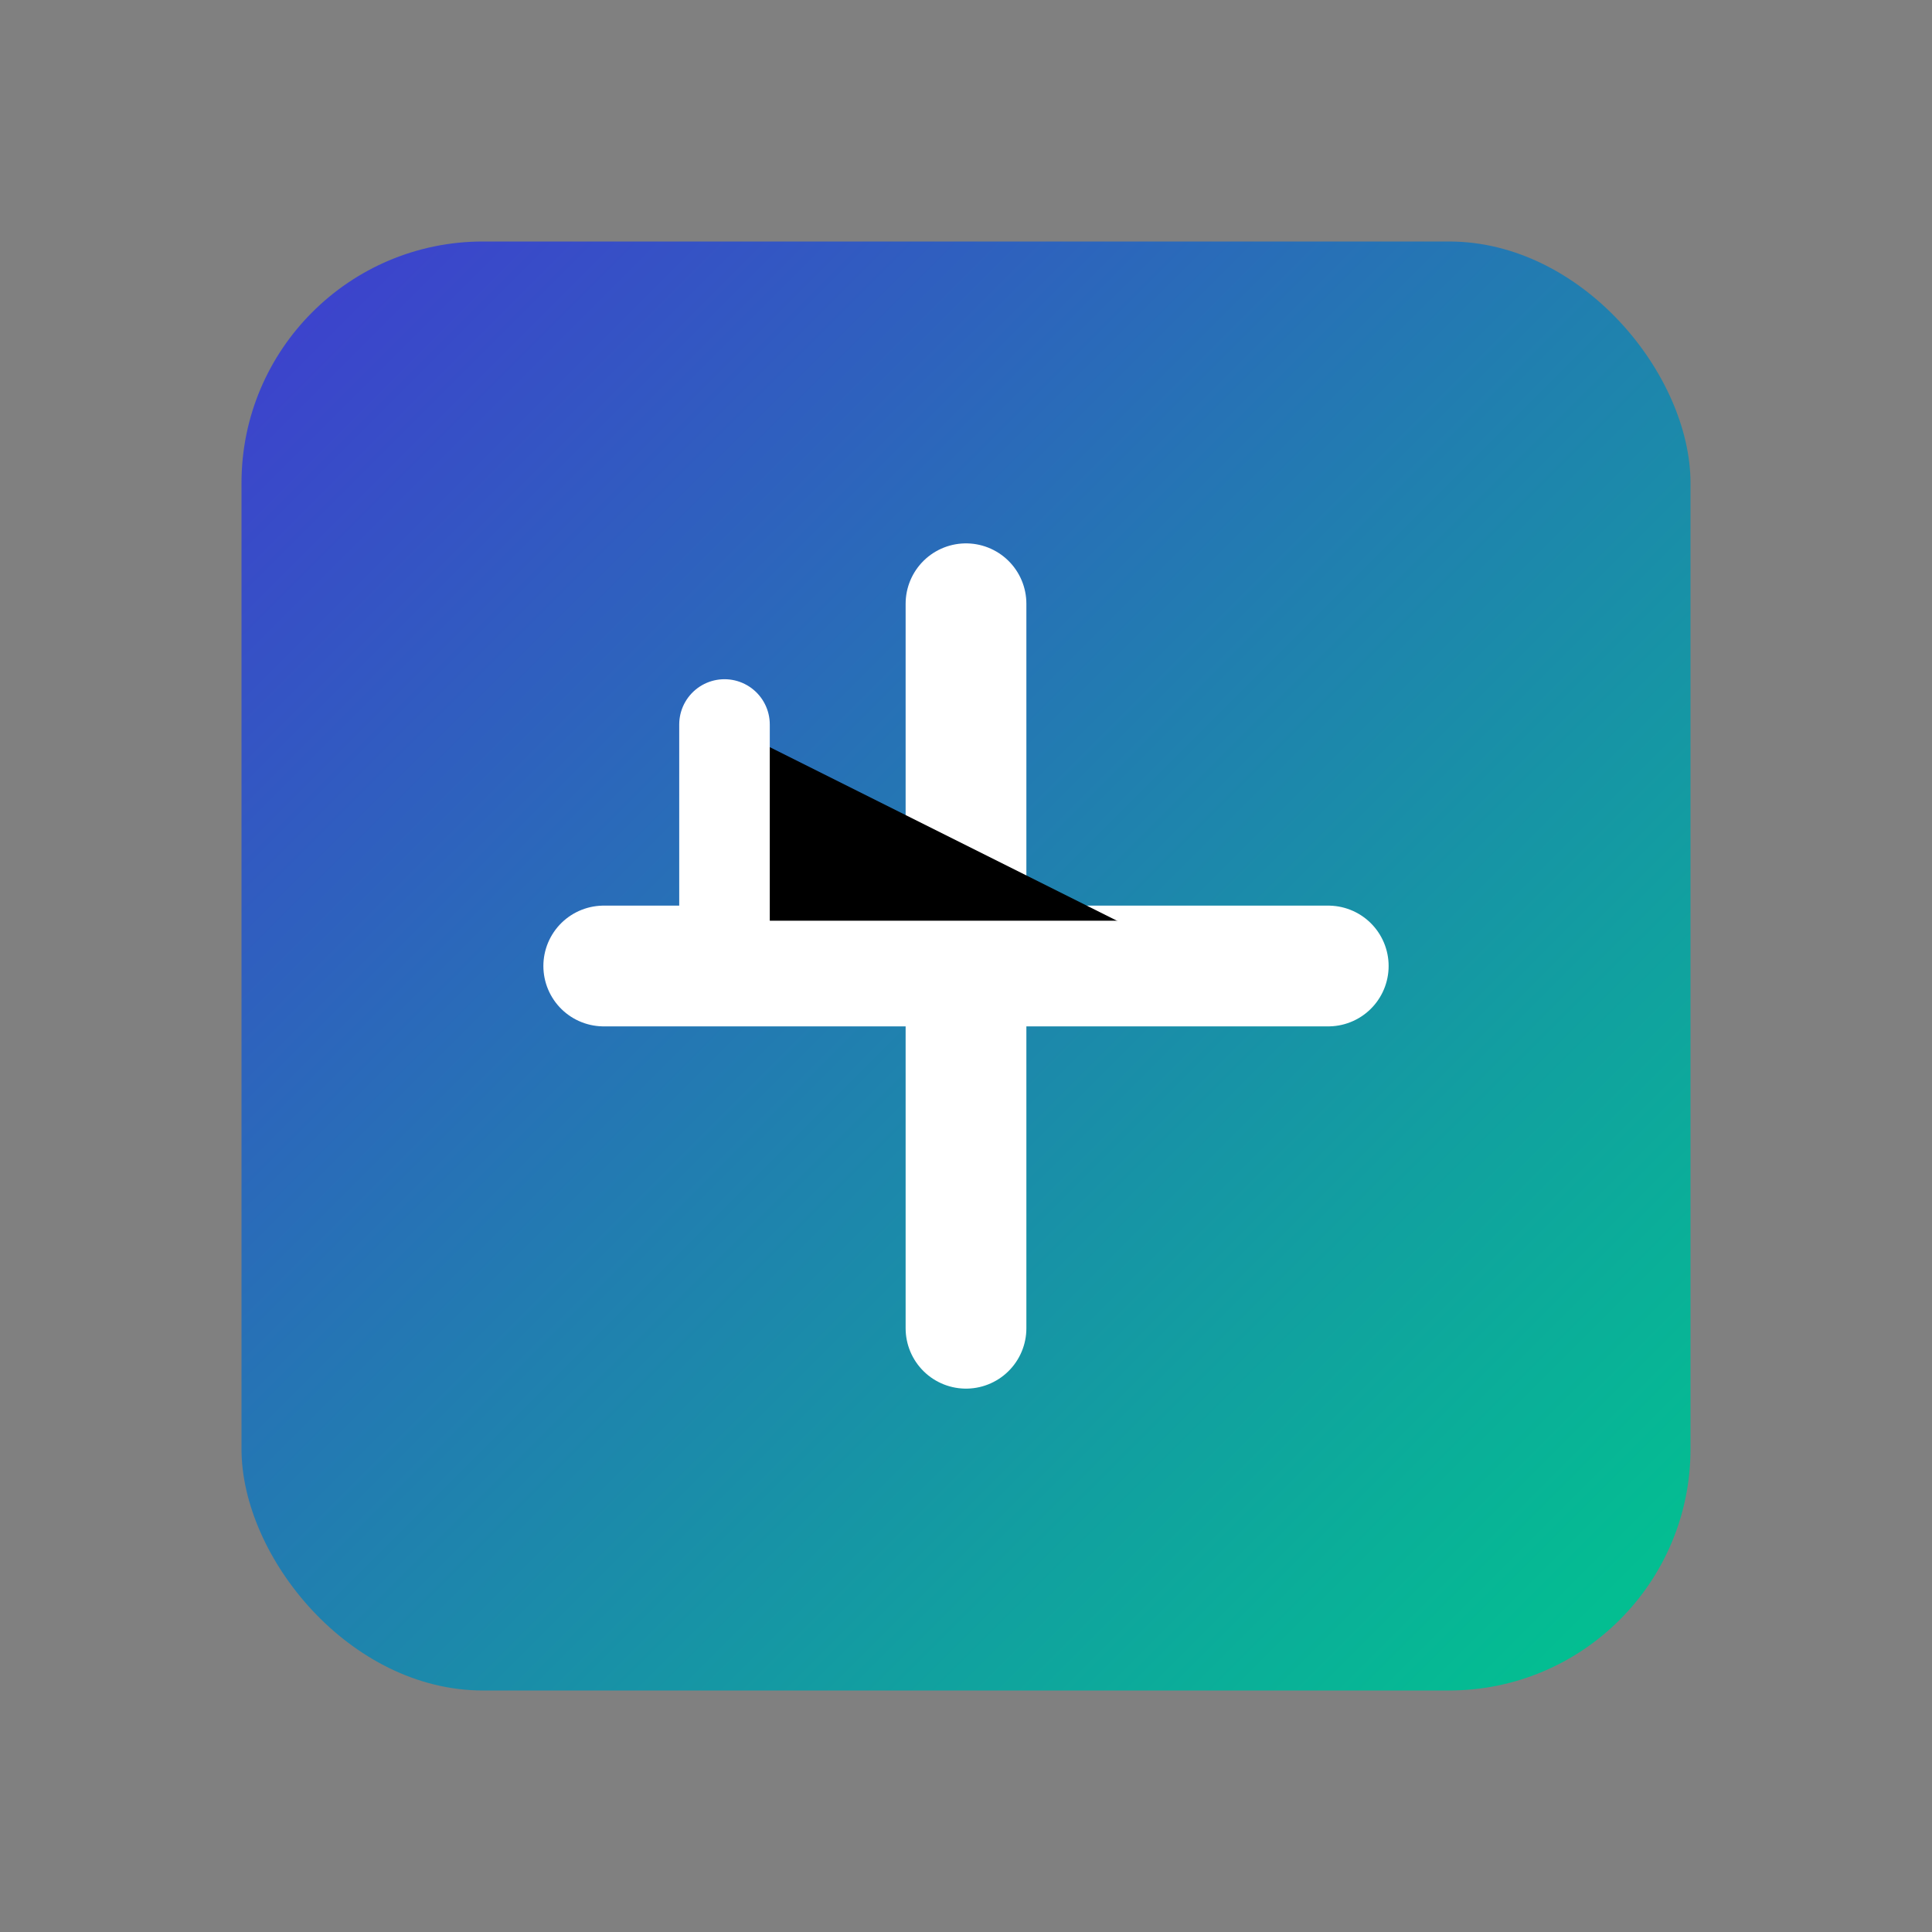 <svg xmlns="http://www.w3.org/2000/svg" width="32" height="32" viewBox="0 0 32 32">
  <rect x="0" y="0" width="32" height="32" fill="#808080" stroke="none"/>
  <defs>
    <linearGradient id="grad" x1="0%" y1="0%" x2="100%" y2="100%">
      <stop offset="0%" style="stop-color:#3f3dcf;stop-opacity:1" />
      <stop offset="100%" style="stop-color:#00c58e;stop-opacity:1" />
    </linearGradient>
  </defs>
  <rect x="4" y="4" width="24" height="24" rx="4" fill="url(#grad)" />
  <path d="M16 10v12M10 16h12" stroke="white" stroke-width="2" stroke-linecap="round" />
  <path d="M12 12v4h8" stroke="white" stroke-width="1.5" stroke-linecap="round" />
</svg> 